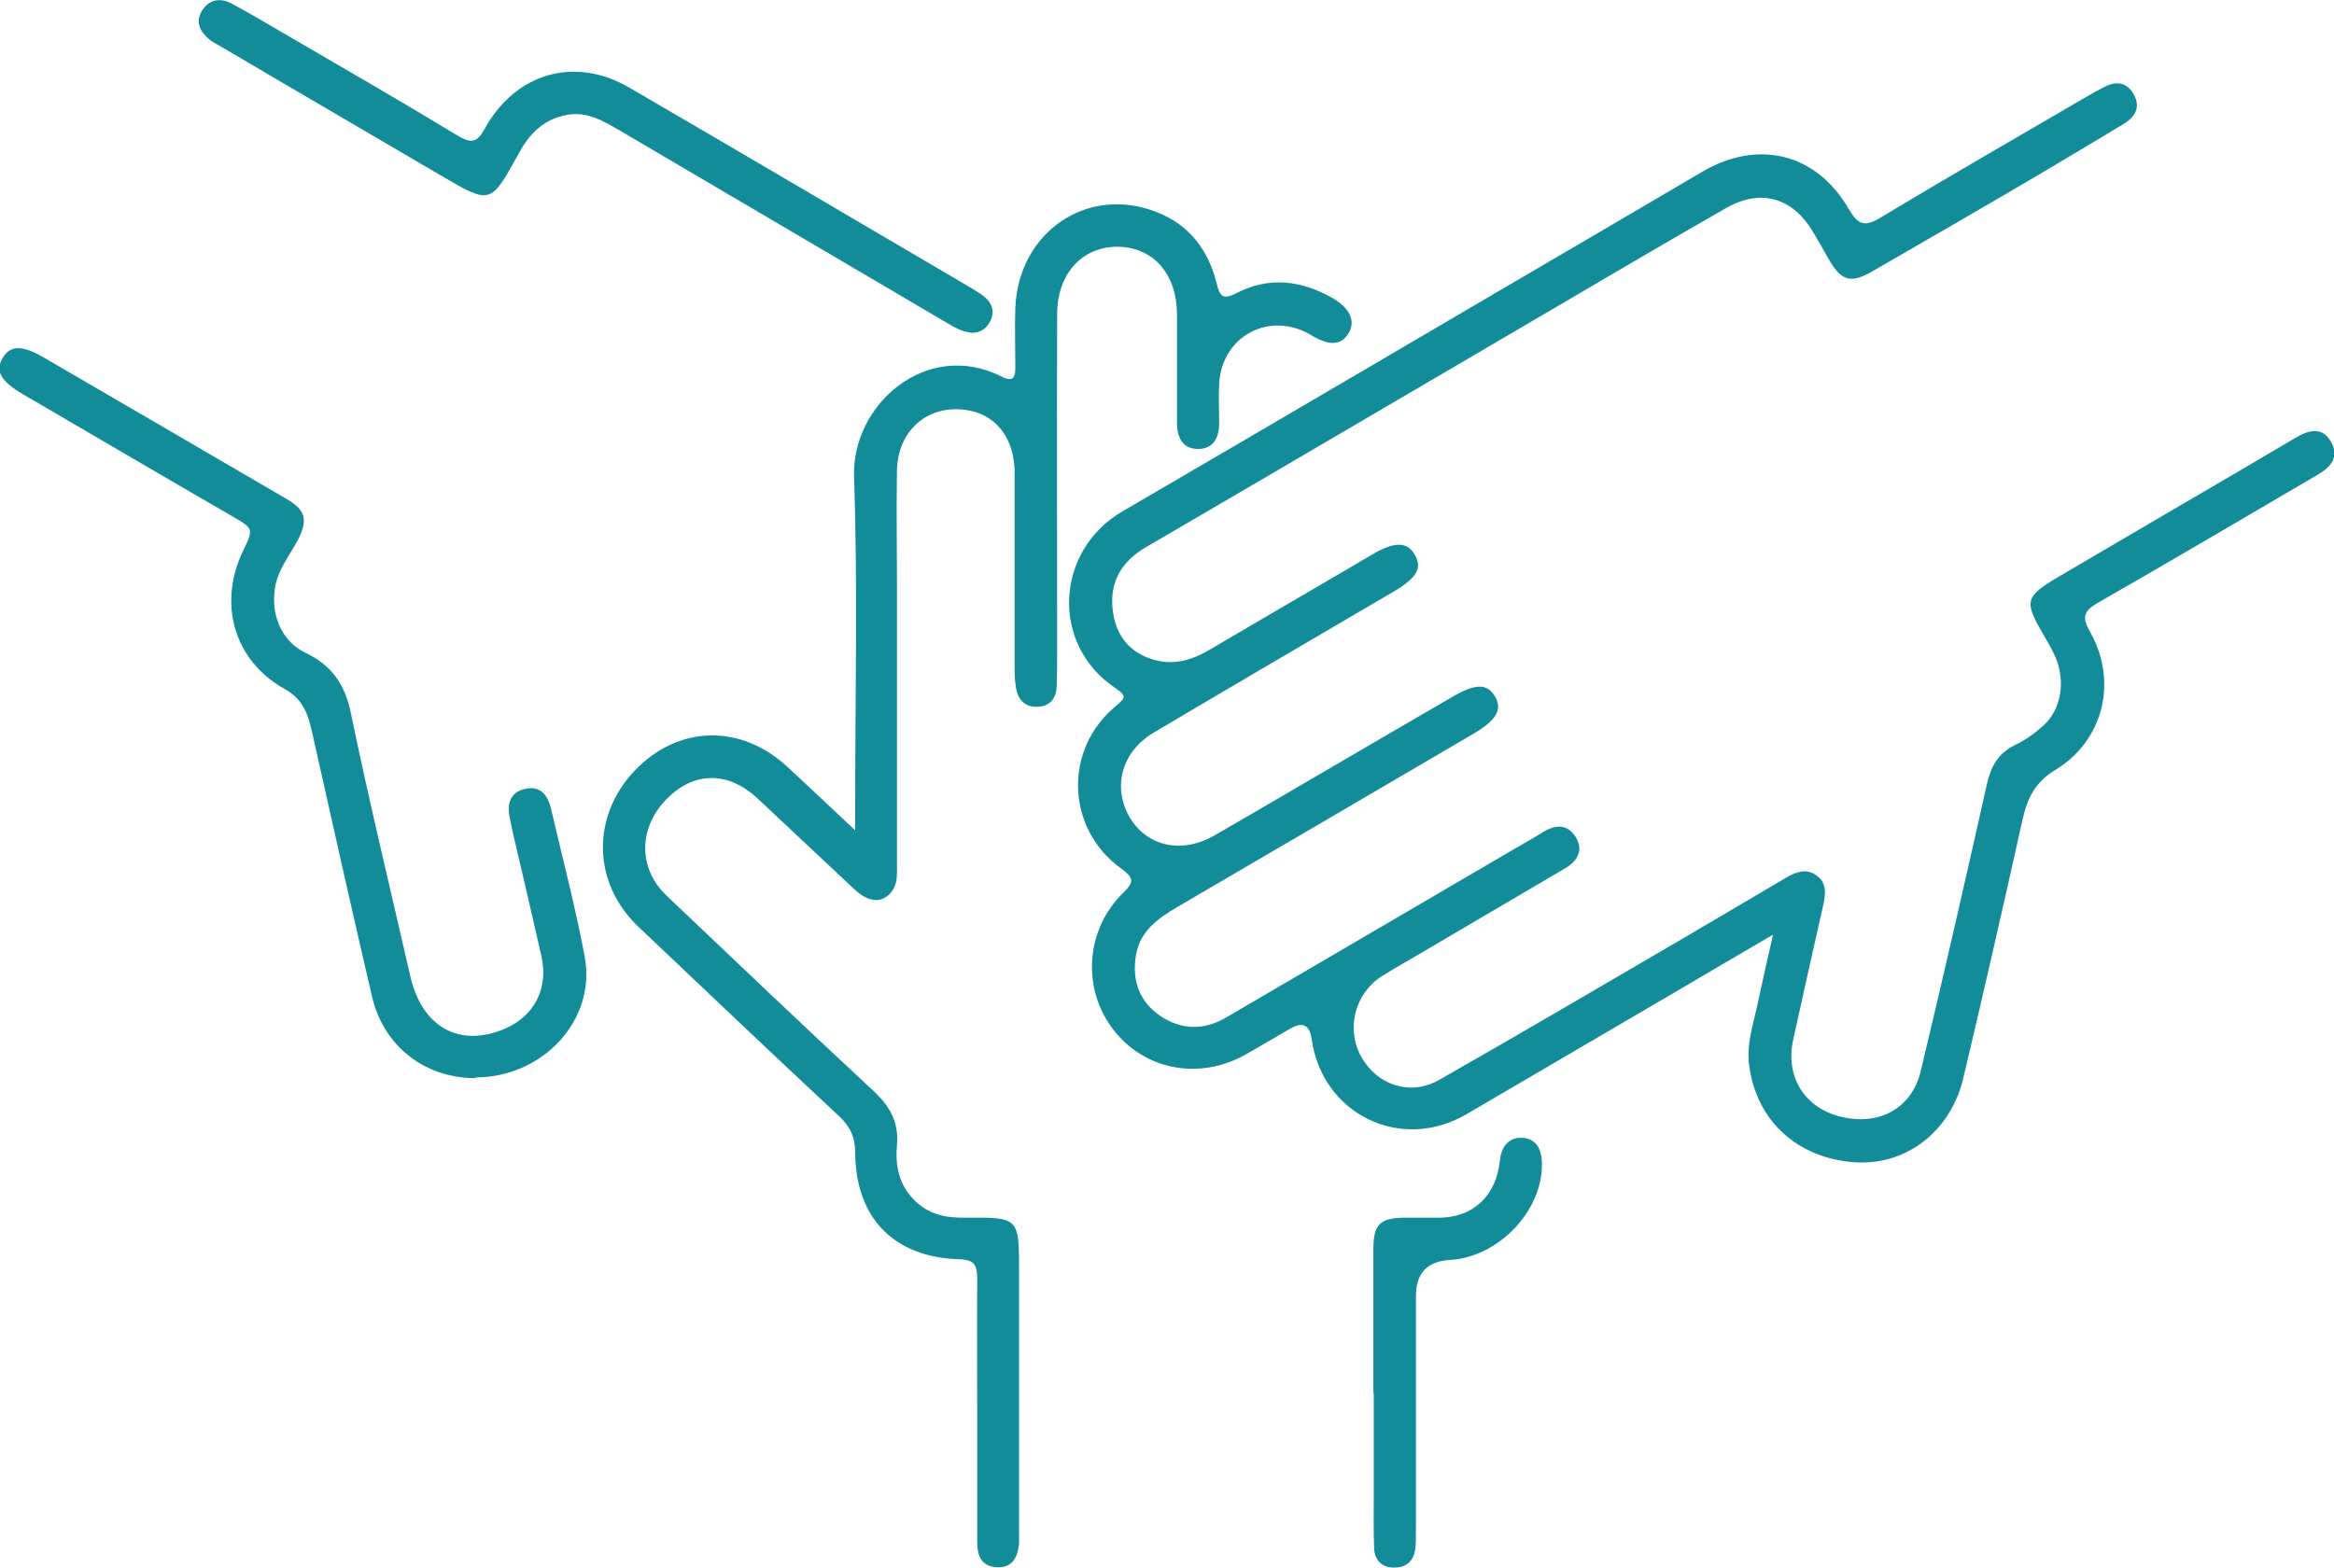 <?xml version="1.0" encoding="UTF-8"?>
<svg xmlns="http://www.w3.org/2000/svg" width="189" height="127" viewBox="0 0 189 127" fill="none">
  <g id="a" clip-path="url(#clip0_1_226)">
    <path id="Vector" d="M143.532 75.731C140.836 77.324 138.38 78.736 135.954 80.179C130.233 83.545 124.482 86.88 118.761 90.246C113.43 93.372 107.05 90.246 106.211 84.146C106.052 83.024 105.483 82.743 104.504 83.304C103.306 83.996 102.108 84.717 100.88 85.408C97.106 87.542 92.643 86.67 90.127 83.364C87.581 80.029 87.91 75.28 90.966 72.305C91.894 71.404 91.774 71.073 90.786 70.352C86.293 67.106 86.113 60.645 90.397 57.159C91.145 56.528 91.235 56.348 90.337 55.746C85.035 52.23 85.424 44.597 90.906 41.412C104.115 33.718 117.264 25.965 130.473 18.241C132.929 16.799 135.385 15.357 137.841 13.914C142.334 11.27 147.067 12.381 149.702 16.919C150.451 18.212 150.99 18.422 152.308 17.61C157.79 14.305 163.331 11.119 168.842 7.904C169.351 7.603 169.89 7.303 170.429 7.032C171.448 6.491 172.316 6.732 172.826 7.723C173.335 8.715 172.886 9.466 172.017 10.007C169.621 11.45 167.225 12.892 164.828 14.305C160.485 16.859 156.112 19.384 151.739 21.908C149.852 23.02 149.103 22.809 148.025 20.886C147.636 20.195 147.246 19.504 146.827 18.812C145.209 16.048 142.634 15.236 139.818 16.829C134.966 19.594 130.143 22.449 125.321 25.274C114.448 31.645 103.606 38.016 92.733 44.357C90.816 45.499 89.857 47.122 90.097 49.345C90.307 51.299 91.295 52.741 93.212 53.372C94.889 53.943 96.417 53.523 97.915 52.651C102.288 50.067 106.721 47.512 111.094 44.928C112.921 43.846 113.969 43.846 114.598 44.988C115.167 46.04 114.718 46.821 112.831 47.933C106.361 51.719 99.891 55.506 93.452 59.323C90.846 60.855 90.067 63.71 91.445 66.144C92.823 68.549 95.668 69.21 98.334 67.677C104.774 63.951 111.184 60.164 117.623 56.438C119.48 55.356 120.409 55.356 121.038 56.378C121.697 57.459 121.188 58.331 119.301 59.443C111.333 64.101 103.366 68.789 95.369 73.447C93.781 74.379 92.314 75.401 91.984 77.384C91.654 79.367 92.224 81.08 93.901 82.252C95.608 83.424 97.465 83.485 99.262 82.433C107.02 77.895 114.778 73.357 122.535 68.819C123.344 68.338 124.183 67.888 124.992 67.377C125.98 66.776 126.938 66.746 127.597 67.797C128.256 68.879 127.717 69.751 126.759 70.322C122.925 72.576 119.091 74.83 115.257 77.084C114.149 77.745 113.011 78.376 111.902 79.067C109.686 80.479 108.967 83.394 110.255 85.648C111.573 87.932 114.239 88.804 116.575 87.451C123.224 83.665 129.814 79.788 136.403 75.942C139.159 74.319 141.915 72.696 144.67 71.073C145.449 70.622 146.258 70.322 147.067 70.893C147.905 71.464 147.845 72.305 147.666 73.207C146.827 76.873 146.018 80.54 145.209 84.206C144.551 87.211 146.108 89.735 149.073 90.457C152.158 91.208 154.824 89.796 155.543 86.73C157.4 78.977 159.167 71.223 160.905 63.47C161.234 62.057 161.803 61.006 163.181 60.344C164.02 59.954 164.828 59.353 165.517 58.722C166.925 57.429 167.284 55.115 166.416 53.162C166.146 52.531 165.757 51.93 165.427 51.329C163.9 48.714 163.99 48.324 166.626 46.761C171.478 43.906 176.36 41.051 181.242 38.196C182.8 37.295 184.327 36.363 185.885 35.461C186.903 34.86 188.042 34.5 188.76 35.792C189.449 36.994 188.76 37.836 187.652 38.467C181.751 41.923 175.851 45.409 169.92 48.804C168.692 49.496 168.572 50.007 169.261 51.209C171.508 55.206 170.34 59.984 166.446 62.358C164.798 63.35 164.169 64.642 163.78 66.385C162.222 73.387 160.635 80.359 158.988 87.301C157.969 91.629 154.405 94.363 150.331 94.153C145.629 93.883 142.244 90.847 141.645 86.309C141.406 84.536 142.005 82.853 142.364 81.141C142.723 79.458 143.113 77.745 143.562 75.761L143.532 75.731Z" fill="#128C99"></path>
    <path id="Vector_2" d="M69.25 67.287C69.25 66.385 69.25 65.844 69.25 65.303C69.25 56.378 69.46 47.482 69.16 38.557C68.981 32.787 75.031 27.438 81.111 30.503C82.1 31.014 82.219 30.503 82.219 29.721C82.219 28.129 82.16 26.506 82.219 24.913C82.489 18.753 88.09 14.966 93.691 17.19C96.297 18.212 97.855 20.255 98.514 22.93C98.783 24.012 98.993 24.312 100.131 23.741C102.797 22.359 105.463 22.719 107.979 24.192C109.356 25.003 109.776 26.055 109.207 26.987C108.608 27.979 107.649 28.039 106.211 27.167C102.857 25.124 98.903 27.197 98.723 31.134C98.663 32.186 98.723 33.238 98.723 34.289C98.723 35.431 98.274 36.333 97.076 36.363C95.758 36.393 95.309 35.431 95.309 34.229C95.309 31.314 95.309 28.429 95.309 25.514C95.309 22.178 93.392 20.015 90.486 19.985C87.641 19.985 85.604 22.148 85.604 25.484C85.574 34.41 85.604 43.305 85.604 52.23C85.604 53.342 85.604 54.424 85.574 55.536C85.544 56.498 85.095 57.189 84.047 57.249C83.028 57.309 82.459 56.708 82.279 55.777C82.19 55.236 82.16 54.695 82.16 54.124C82.16 48.865 82.16 43.606 82.16 38.346C82.16 35.131 80.273 33.148 77.397 33.148C74.701 33.148 72.695 35.161 72.635 38.076C72.575 41.292 72.635 44.477 72.635 47.693C72.635 55.146 72.635 62.629 72.635 70.081C72.635 70.833 72.695 71.584 72.185 72.245C71.437 73.177 70.358 73.117 69.22 72.065C66.584 69.601 63.978 67.136 61.343 64.672C58.916 62.418 56.131 62.478 53.914 64.792C51.668 67.136 51.698 70.382 53.974 72.546C59.545 77.835 65.117 83.154 70.748 88.383C72.066 89.615 72.784 90.877 72.635 92.711C72.485 94.333 72.754 95.896 73.983 97.158C75.181 98.391 76.588 98.661 78.206 98.631C82.519 98.601 82.519 98.631 82.519 102.958C82.519 109.93 82.519 116.872 82.519 123.845C82.519 124.235 82.519 124.656 82.519 125.047C82.399 126.159 81.98 127.03 80.692 126.94C79.494 126.88 79.134 126.038 79.134 124.956C79.134 121.741 79.134 118.555 79.134 115.34C79.134 111.433 79.105 107.526 79.134 103.62C79.134 102.508 78.925 102.027 77.667 101.997C72.395 101.846 69.28 98.661 69.25 93.342C69.25 92.079 68.831 91.238 67.932 90.397C62.481 85.318 57.089 80.179 51.698 75.07C47.984 71.554 47.864 66.175 51.368 62.448C54.903 58.722 59.995 58.602 63.799 62.148C65.506 63.74 67.213 65.333 69.25 67.257V67.287Z" fill="#128C99"></path>
    <path id="Vector_3" d="M38.519 87.331C34.415 87.331 31.091 84.777 30.132 80.75C28.455 73.537 26.837 66.325 25.22 59.082C24.89 57.64 24.411 56.558 23.003 55.777C18.93 53.493 17.642 48.865 19.679 44.627C20.547 42.824 20.547 42.824 18.78 41.802C13.119 38.527 7.488 35.221 1.827 31.915C0.09 30.893 -0.389 30.082 0.18 29.06C0.779 27.948 1.767 27.918 3.564 28.97C10.124 32.787 16.683 36.603 23.213 40.42C24.771 41.322 24.95 42.133 24.112 43.756C23.453 44.988 22.554 46.07 22.285 47.512C21.895 49.706 22.734 51.9 24.711 52.862C26.897 53.913 27.946 55.446 28.425 57.82C29.893 64.912 31.6 71.975 33.217 79.037C34.146 83.184 37.201 84.897 40.855 83.334C43.281 82.313 44.419 80.059 43.85 77.474C43.102 74.168 42.323 70.833 41.544 67.527C41.454 67.136 41.394 66.746 41.304 66.355C41.035 65.183 41.245 64.161 42.562 63.891C43.821 63.62 44.39 64.492 44.629 65.544C45.558 69.54 46.606 73.507 47.355 77.534C48.283 82.613 43.97 87.271 38.489 87.271L38.519 87.331Z" fill="#128C99"></path>
    <path id="Vector_4" d="M78.565 26.927C77.906 26.866 77.337 26.536 76.768 26.205C67.902 21.006 59.066 15.777 50.2 10.578C48.852 9.797 47.505 8.986 45.857 9.316C43.97 9.677 42.832 10.879 41.963 12.502C39.717 16.589 39.717 16.559 35.703 14.215C29.713 10.698 23.722 7.212 17.762 3.696C17.492 3.546 17.223 3.426 16.983 3.216C16.204 2.584 15.785 1.803 16.354 0.871C16.923 -0.03 17.792 -0.21 18.72 0.27C20.128 1.022 21.506 1.833 22.884 2.645C27.616 5.409 32.379 8.144 37.081 10.999C38.159 11.63 38.609 11.57 39.238 10.458C41.724 5.92 46.516 4.508 50.949 7.092C60.264 12.502 69.55 18.001 78.835 23.441C79.164 23.651 79.524 23.861 79.823 24.132C80.332 24.613 80.542 25.214 80.243 25.905C79.913 26.626 79.374 26.987 78.595 26.957L78.565 26.927Z" fill="#128C99"></path>
    <path id="Vector_5" d="M111.213 112.876C111.213 108.969 111.213 105.062 111.213 101.155C111.213 99.172 111.753 98.661 113.7 98.631C114.688 98.631 115.706 98.631 116.695 98.631C119.151 98.571 120.918 97.038 121.367 94.604C121.427 94.273 121.457 93.913 121.517 93.582C121.757 92.65 122.356 92.08 123.344 92.17C124.333 92.26 124.752 92.951 124.842 93.913C125.141 97.82 121.487 101.816 117.414 102.057C115.577 102.157 114.658 103.129 114.658 104.972C114.658 111.313 114.658 117.684 114.658 124.025C114.658 124.536 114.658 125.047 114.598 125.528C114.448 126.519 113.789 127 112.831 126.97C111.902 126.97 111.333 126.369 111.273 125.467C111.213 124.085 111.243 122.673 111.243 121.26C111.243 118.465 111.243 115.67 111.243 112.846L111.213 112.876Z" fill="#128C99"></path>
  </g>
  <defs>
    <clipPath id="clip0_1_226">
      <rect width="189" height="127" fill="white"></rect>
    </clipPath>
  </defs>
</svg>
